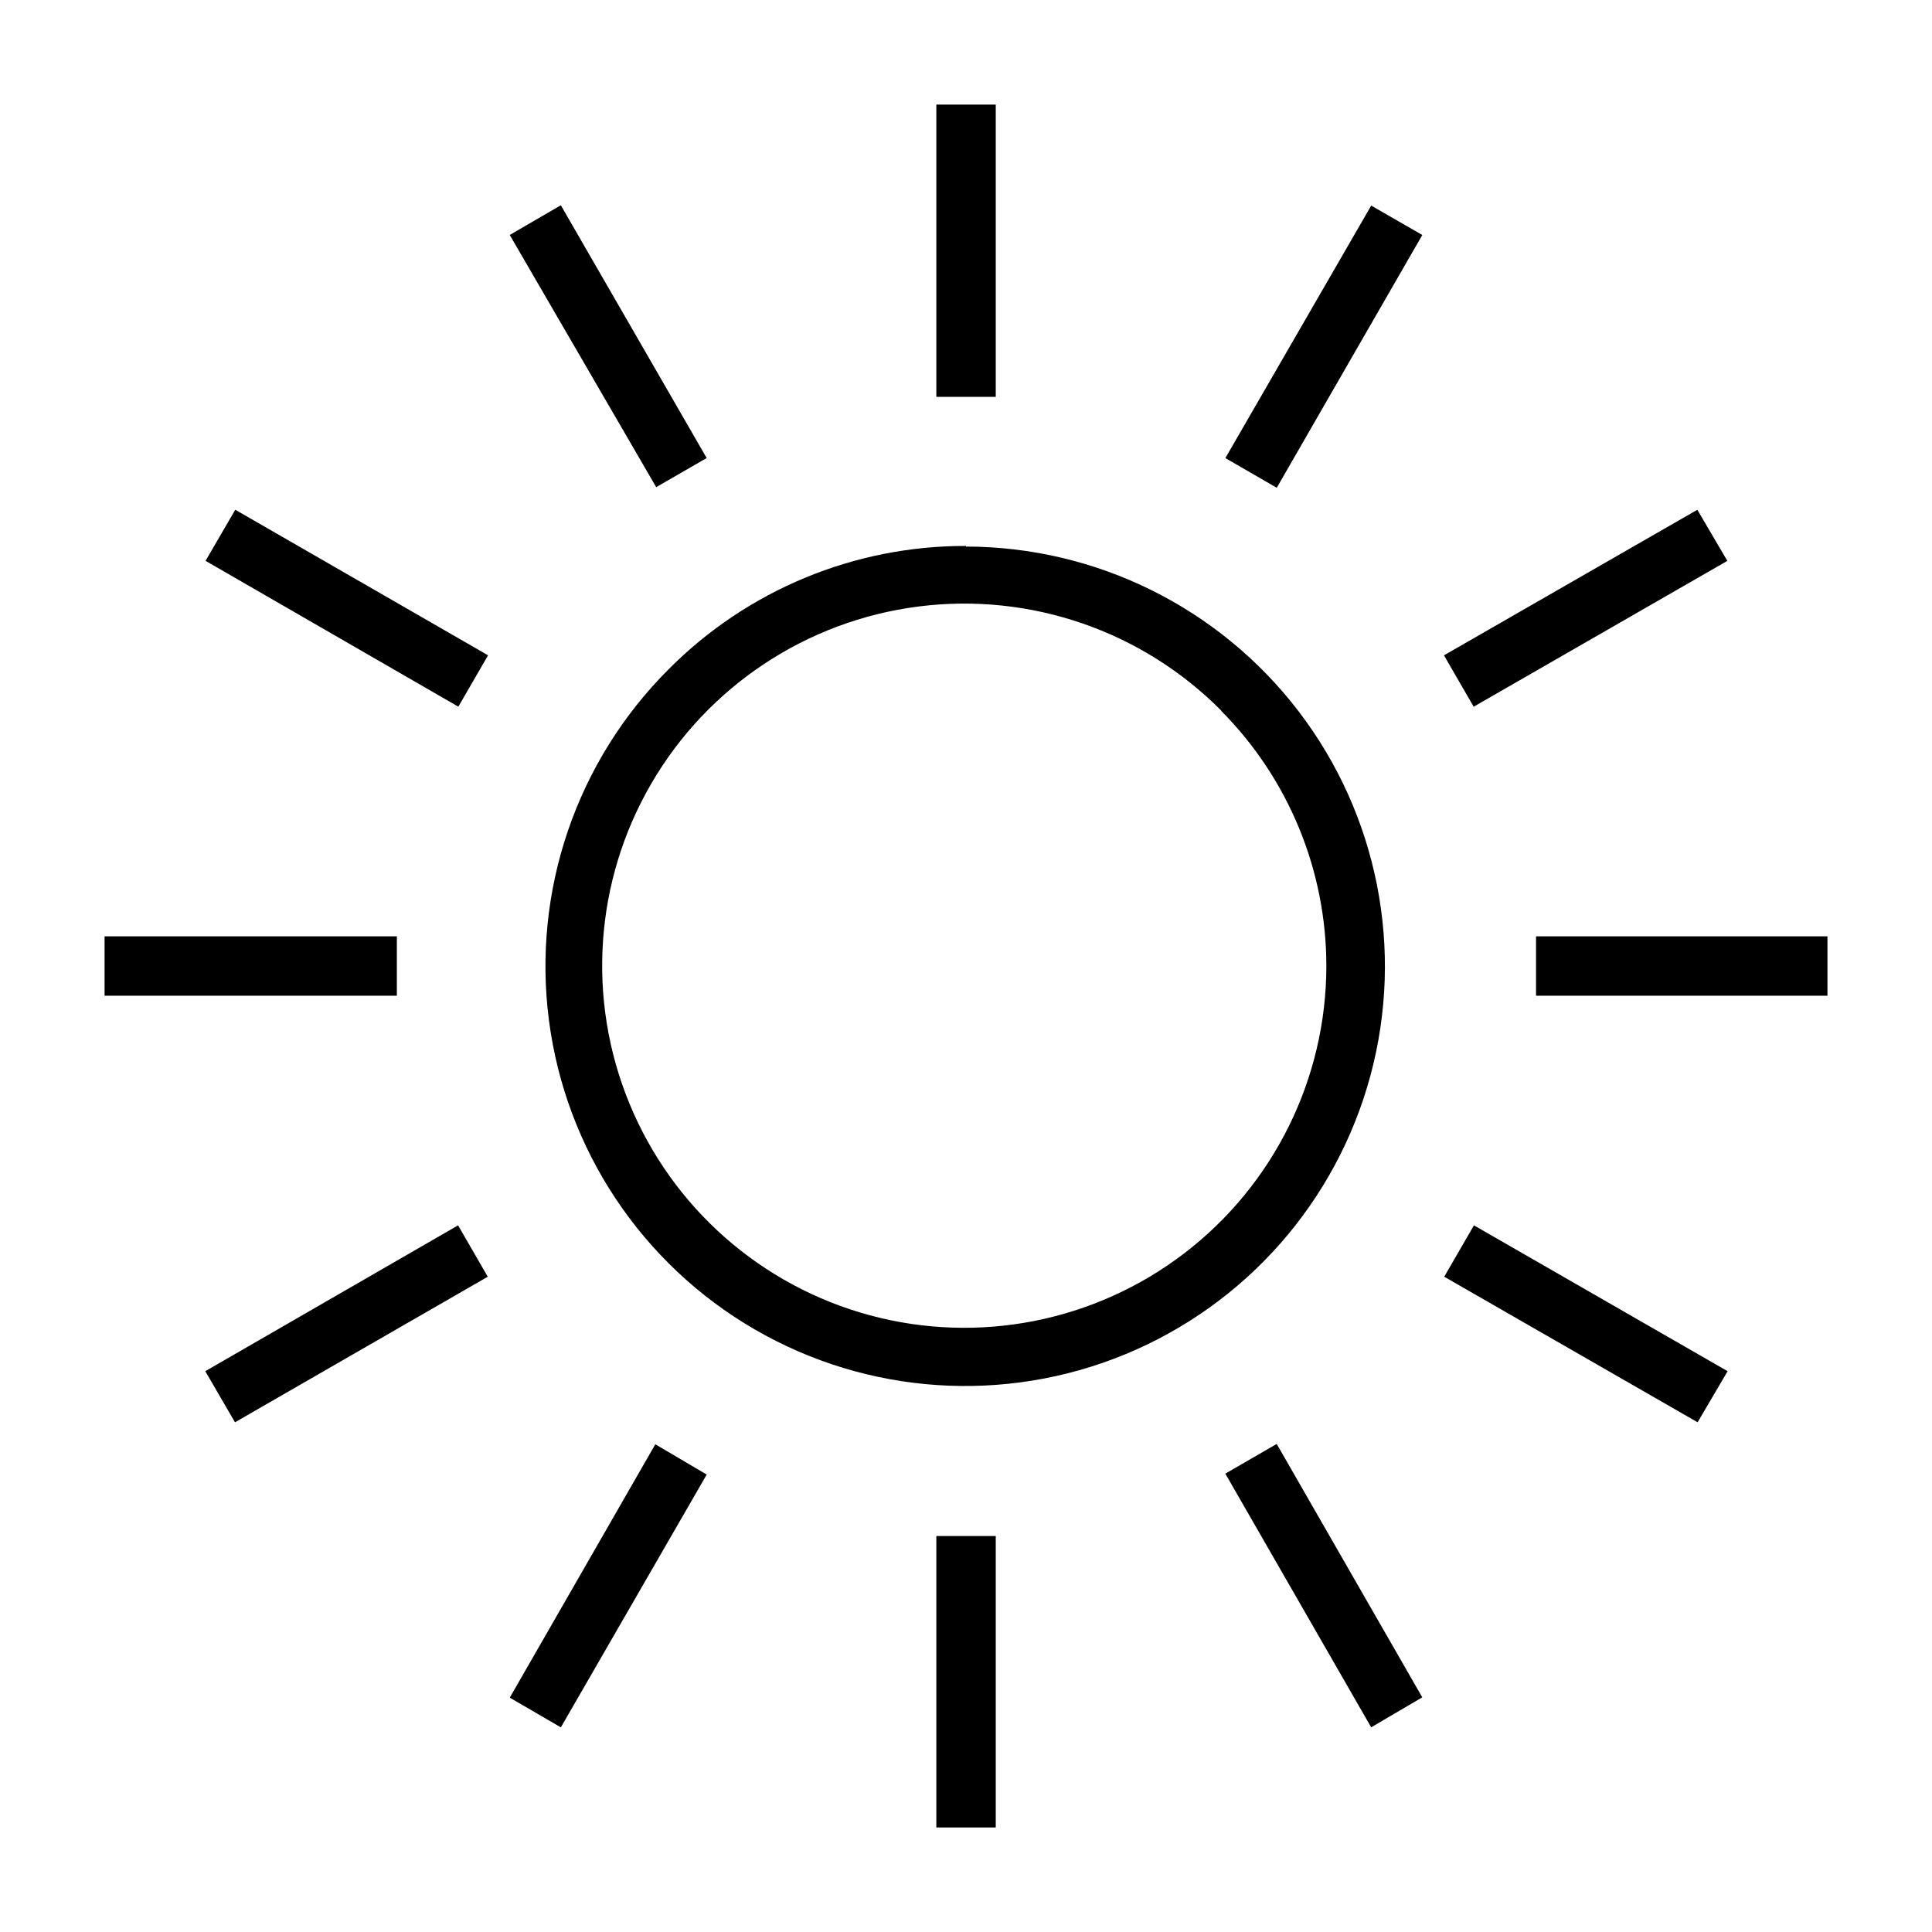 <?xml version="1.0" encoding="UTF-8"?>
<!-- Uploaded to: SVG Repo, www.svgrepo.com, Generator: SVG Repo Mixer Tools -->
<svg fill="#000000" width="800px" height="800px" version="1.1" viewBox="144 144 512 512" xmlns="http://www.w3.org/2000/svg">
 <path d="m400 288.84c34.578 0.066 67.16 16.215 88.16 43.688 21 27.477 28.023 63.152 19.012 96.539-9.016 33.387-33.043 60.68-65.016 73.852s-68.254 10.727-98.168-6.621c-29.914-17.344-50.062-47.617-54.512-81.91-4.449-34.293 7.305-68.707 31.801-93.113 20.84-20.93 49.184-32.664 78.723-32.59zm-82.105-15.742-38.809-66.832 13.539-7.871 38.652 66.992zm189.48 328.66-38.652-67.227 13.617-7.871 38.574 67.148zm-241.91-270.48-66.988-38.652 7.871-13.539 66.992 38.574zm328.42 189.64-67.148-38.574 7.871-13.617 67.227 38.652zm-344.71-113.04h-77.461v-15.746h77.461zm379.12 0h-77.227v-15.746h77.227zm-355.03 74.469-66.992 38.574-7.871-13.539 66.992-38.652zm328.5-189.71-67.227 38.652-7.871-13.617 67.148-38.574zm-270.48 242.14-38.652 66.992-13.539-7.871 38.574-67.148zm189.64-328.5-38.574 66.992-13.617-7.871 38.648-66.914zm-113.04 344.79v77.227h-15.746v-77.227zm0-379.35v77.461h-15.746v-77.461zm59.828 160.67c-21.012-21.211-50.699-31.434-80.312-27.656s-55.785 21.121-70.801 46.926c-15.016 25.805-17.164 57.125-5.816 84.738 11.348 27.613 34.898 48.371 63.719 56.164 28.82 7.789 59.625 1.719 83.34-16.418 23.711-18.141 37.633-46.281 37.656-76.133-0.004-25.336-10.02-49.641-27.863-67.621z"/>
</svg>